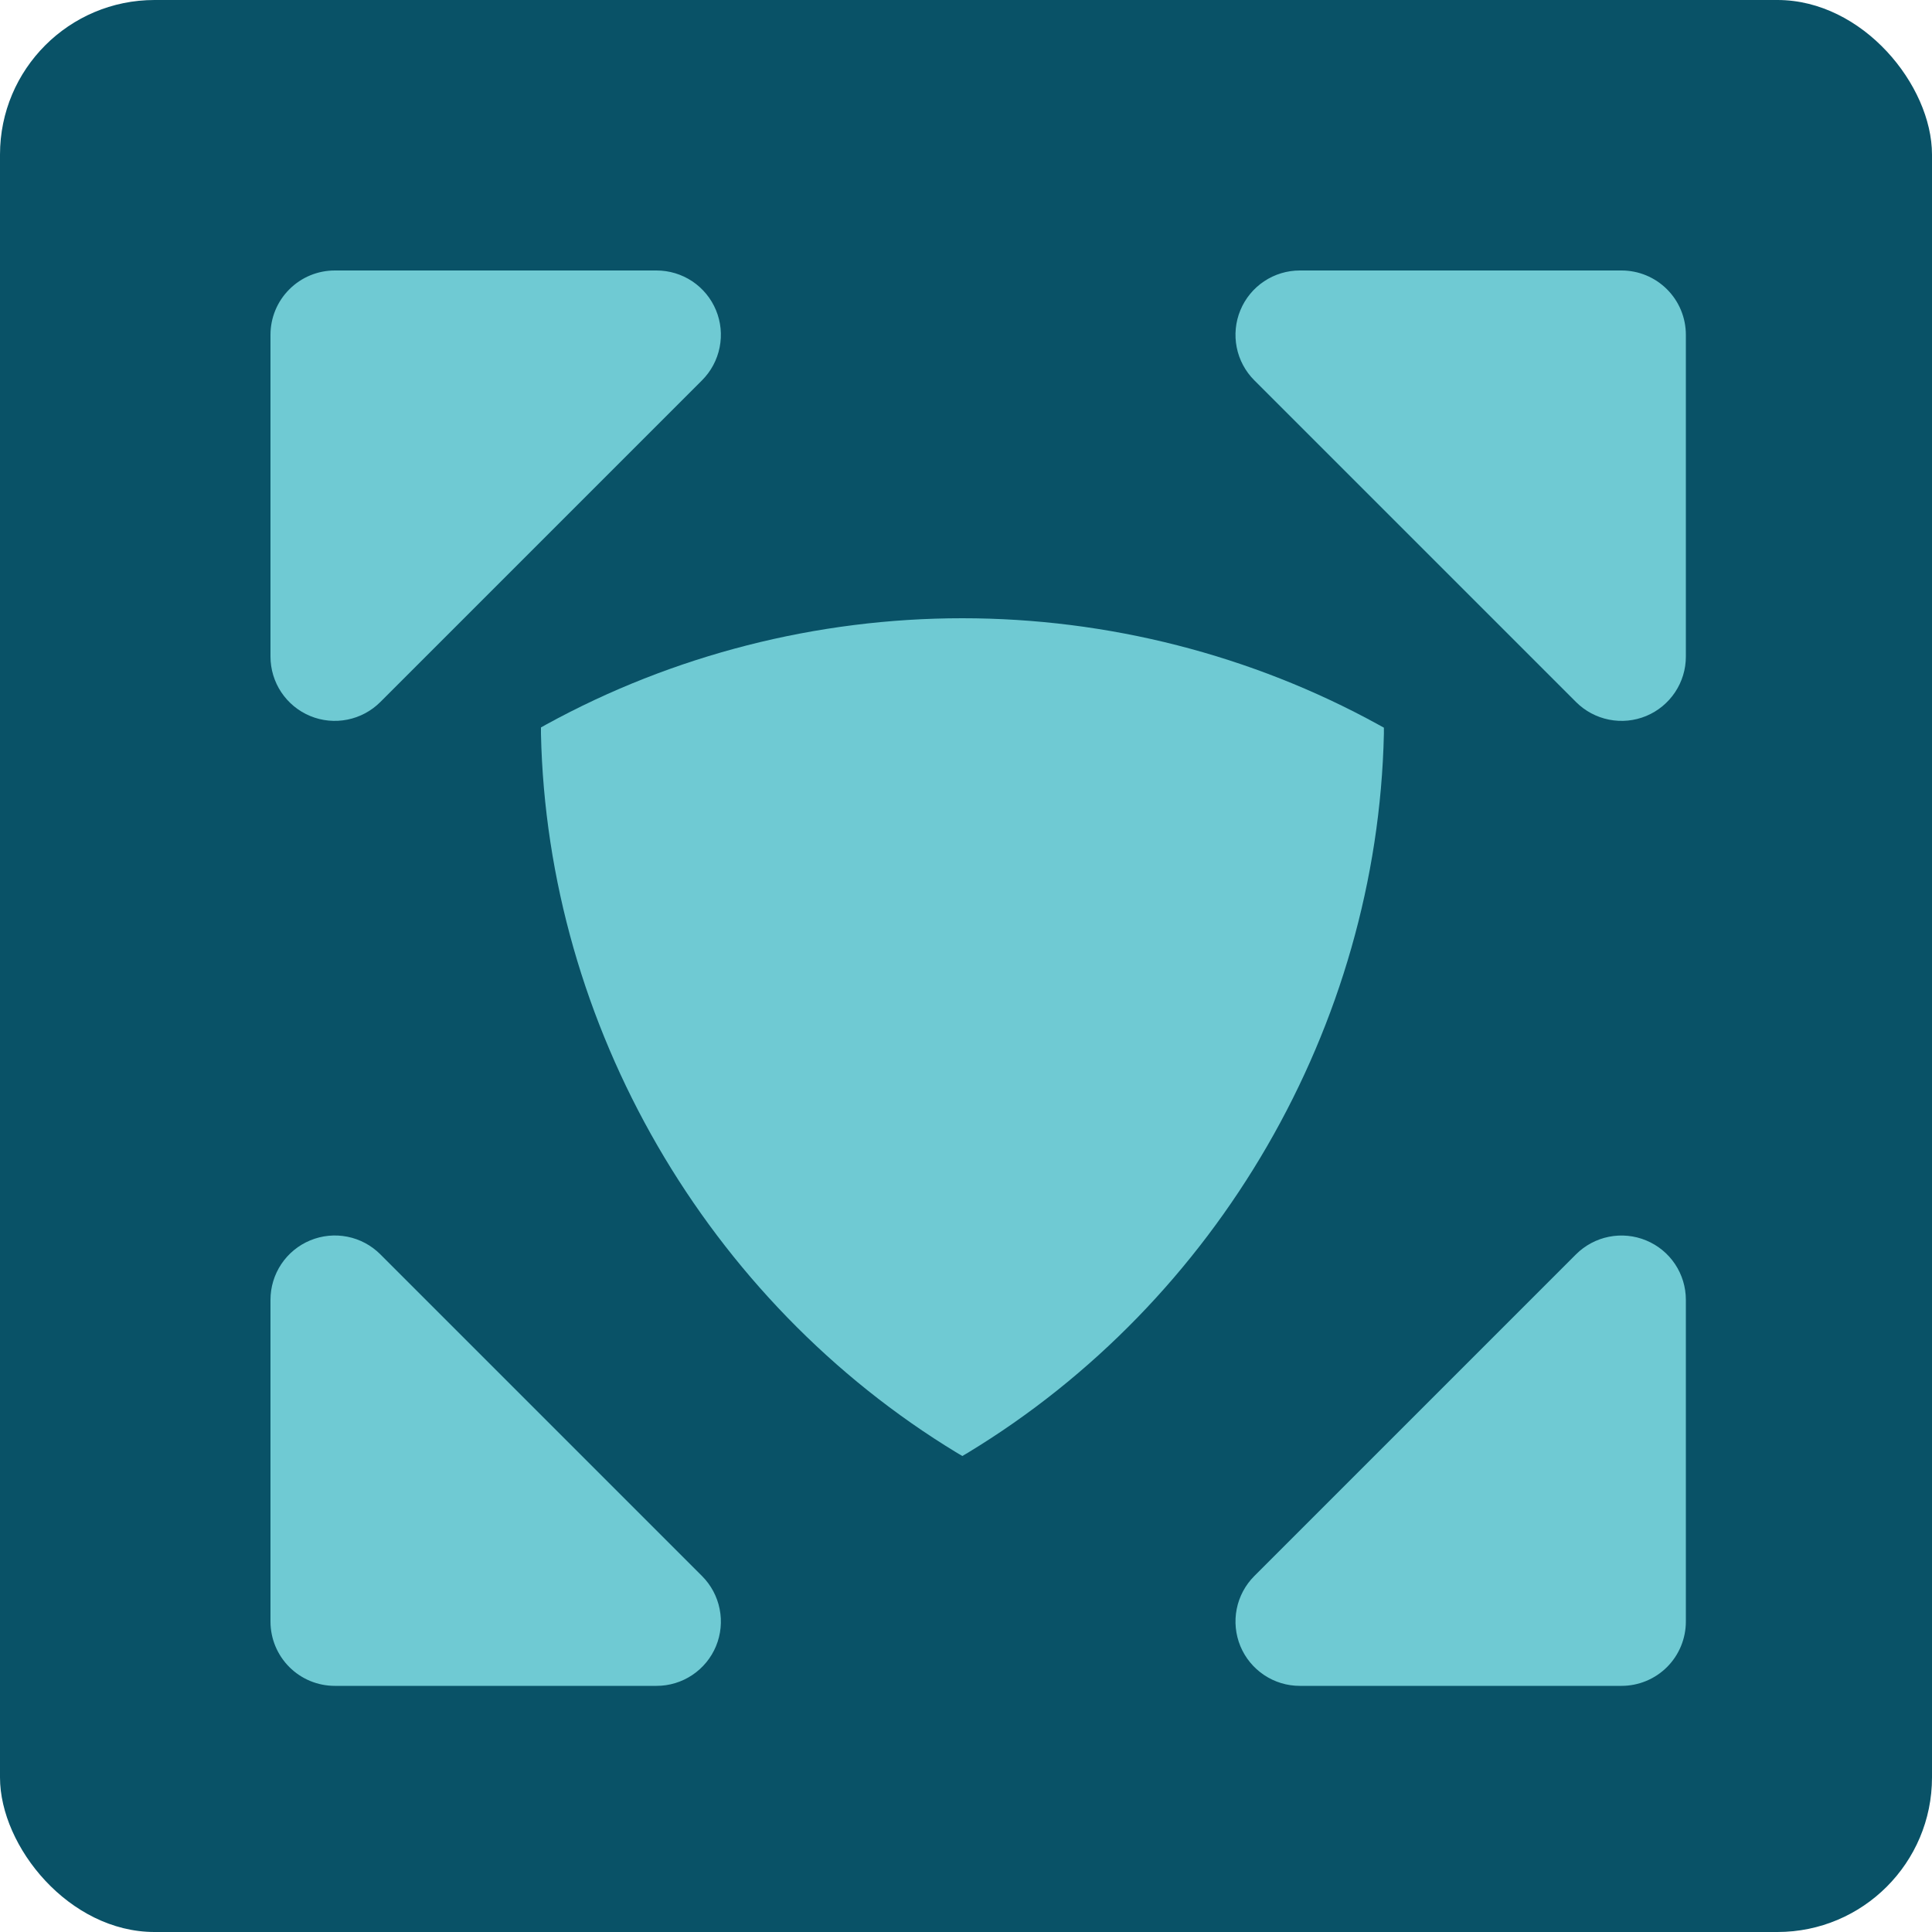 <svg width="50" height="50" viewBox="0 0 50 50" fill="none" xmlns="http://www.w3.org/2000/svg">
<rect width="50" height="50" rx="4" fill="#095267"/>
<path d="M18.168 40.787C18.401 41.02 18.56 41.317 18.624 41.64C18.689 41.963 18.656 42.298 18.53 42.603C18.404 42.907 18.19 43.167 17.916 43.35C17.642 43.533 17.32 43.631 16.99 43.63H8.665C8.223 43.63 7.8 43.455 7.488 43.143C7.175 42.83 7 42.407 7 41.965V33.64C7 33.311 7.097 32.989 7.28 32.715C7.463 32.441 7.723 32.227 8.028 32.101C8.332 31.975 8.667 31.942 8.99 32.006C9.313 32.07 9.61 32.229 9.843 32.462L18.168 40.787ZM16.99 7H8.665C8.223 7 7.8 7.175 7.488 7.488C7.175 7.8 7 8.223 7 8.665V16.99C7 17.32 7.097 17.642 7.28 17.916C7.463 18.19 7.723 18.404 8.028 18.53C8.332 18.656 8.667 18.689 8.99 18.624C9.313 18.56 9.61 18.401 9.843 18.168L18.168 9.843C18.401 9.61 18.56 9.313 18.624 8.99C18.689 8.667 18.656 8.332 18.53 8.028C18.404 7.723 18.19 7.463 17.916 7.28C17.642 7.097 17.32 7 16.99 7ZM42.602 32.102C42.298 31.976 41.963 31.943 41.64 32.007C41.317 32.071 41.02 32.23 40.787 32.462L32.462 40.787C32.229 41.02 32.07 41.317 32.006 41.64C31.942 41.963 31.975 42.298 32.101 42.603C32.227 42.907 32.441 43.167 32.715 43.35C32.989 43.533 33.311 43.631 33.64 43.63H41.965C42.407 43.63 42.83 43.455 43.143 43.143C43.455 42.83 43.63 42.407 43.63 41.965V33.64C43.63 33.311 43.533 32.989 43.35 32.715C43.167 32.441 42.907 32.228 42.602 32.102ZM41.965 7H33.64C33.311 7 32.989 7.097 32.715 7.28C32.441 7.463 32.227 7.723 32.101 8.028C31.975 8.332 31.942 8.667 32.006 8.99C32.07 9.313 32.229 9.61 32.462 9.843L40.787 18.168C41.02 18.401 41.317 18.56 41.64 18.624C41.963 18.689 42.298 18.656 42.603 18.53C42.907 18.404 43.167 18.19 43.35 17.916C43.533 17.642 43.631 17.32 43.63 16.99V8.665C43.63 8.223 43.455 7.8 43.143 7.488C42.83 7.175 42.407 7 41.965 7Z" fill="#6FCAD3"/>
<path d="M14 18.826L14.138 18.749C17.42 16.949 21.142 16 24.905 16C28.669 16 32.395 16.951 35.675 18.755L35.815 18.832V18.992C35.648 26.546 31.521 33.676 25.043 37.6L24.905 37.681L24.767 37.6C18.292 33.67 14.164 26.539 14 18.99V18.826Z" fill="#6FCAD3"/>
</svg>
